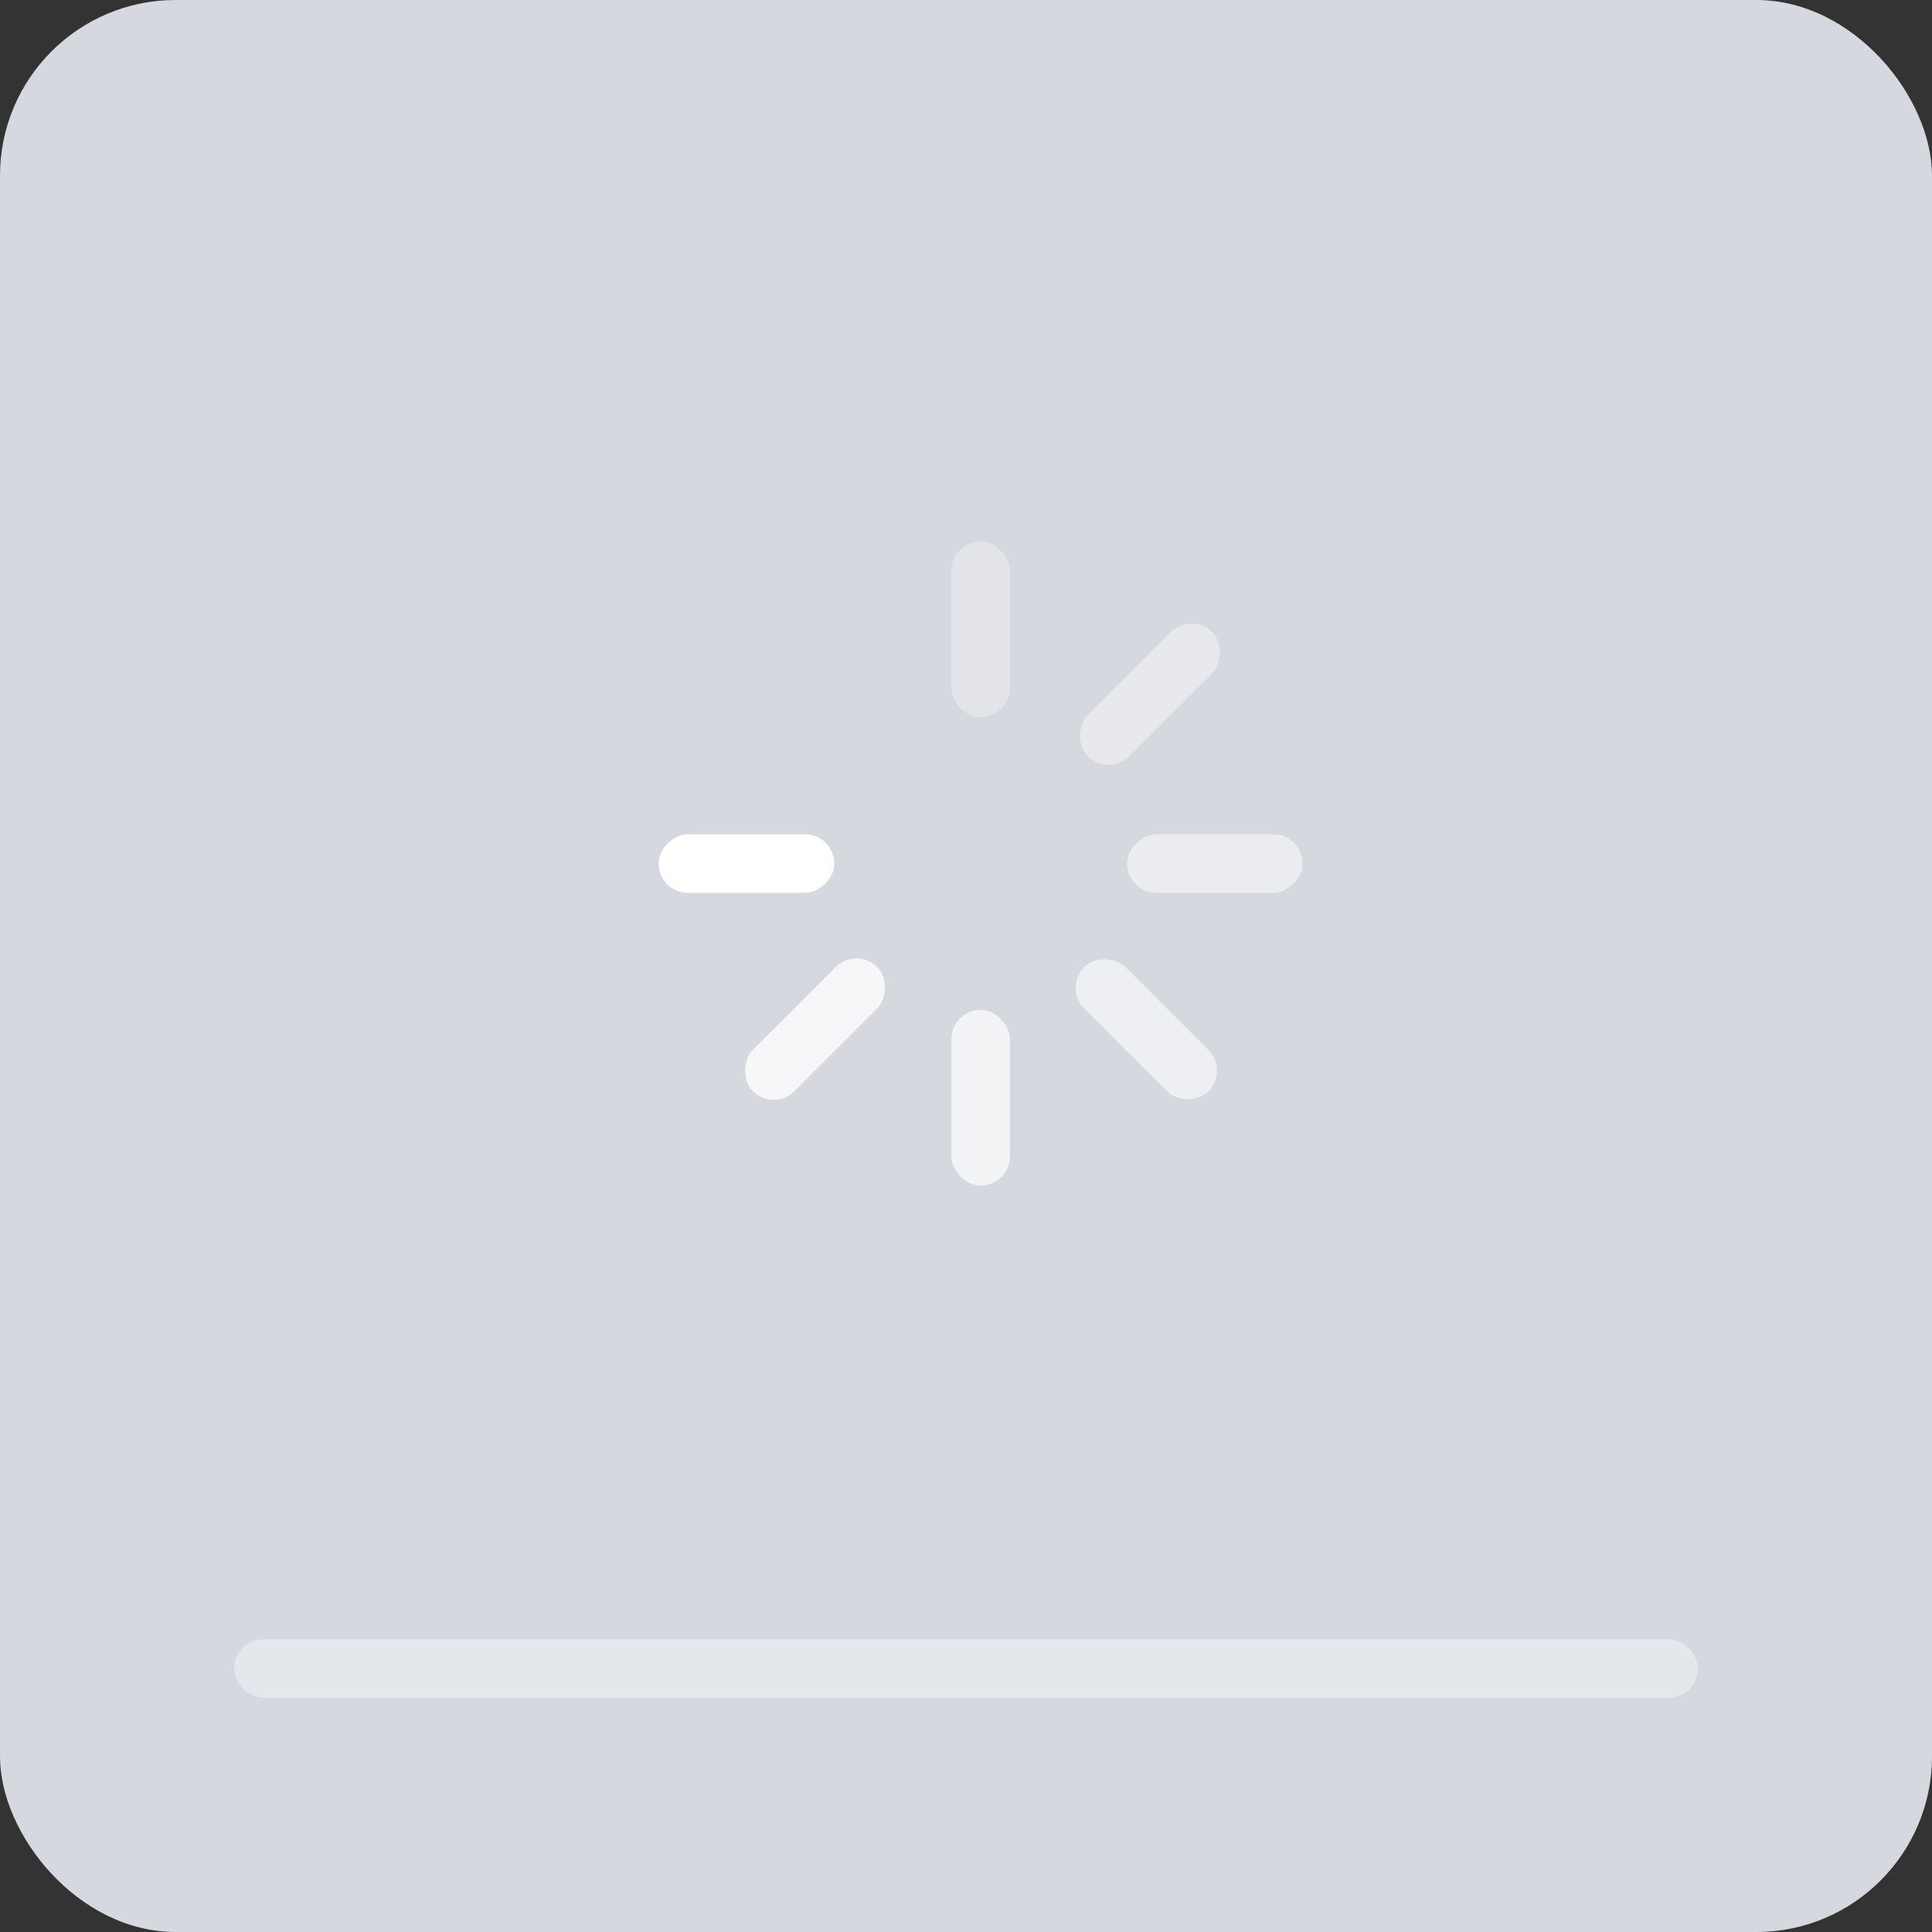 <?xml version="1.0" encoding="UTF-8"?> <svg xmlns="http://www.w3.org/2000/svg" width="132" height="132" viewBox="0 0 132 132" fill="none"><rect x="0" y="0" width="132" height="132" fill="#333333" stroke="none"/> <rect width="132" height="132" rx="12" fill="#D5D8DF"></rect> <rect x="16" y="112" width="100" height="4" rx="2" fill="#E4E7EC"></rect> <rect opacity="0.7" x="65" y="69" width="4" height="12" rx="2" fill="white"></rect> <rect x="57" y="57" width="4" height="12" rx="2" transform="rotate(90 57 57)" fill="white"></rect> <rect opacity="0.8" x="58.516" y="64.656" width="4" height="12" rx="2" transform="rotate(45 58.516 64.656)" fill="white"></rect> <rect opacity="0.3" x="65" y="37" width="4" height="12" rx="2" fill="white"></rect> <rect opacity="0.5" x="89" y="57" width="4" height="12" rx="2" transform="rotate(90 89 57)" fill="white"></rect> <rect opacity="0.4" x="81.402" y="41.77" width="4" height="12" rx="2" transform="rotate(45 81.402 41.77)" fill="white"></rect> <rect opacity="0.6" x="83.977" y="73.148" width="4" height="12" rx="2" transform="rotate(135 83.977 73.148)" fill="white"></rect> </svg> 